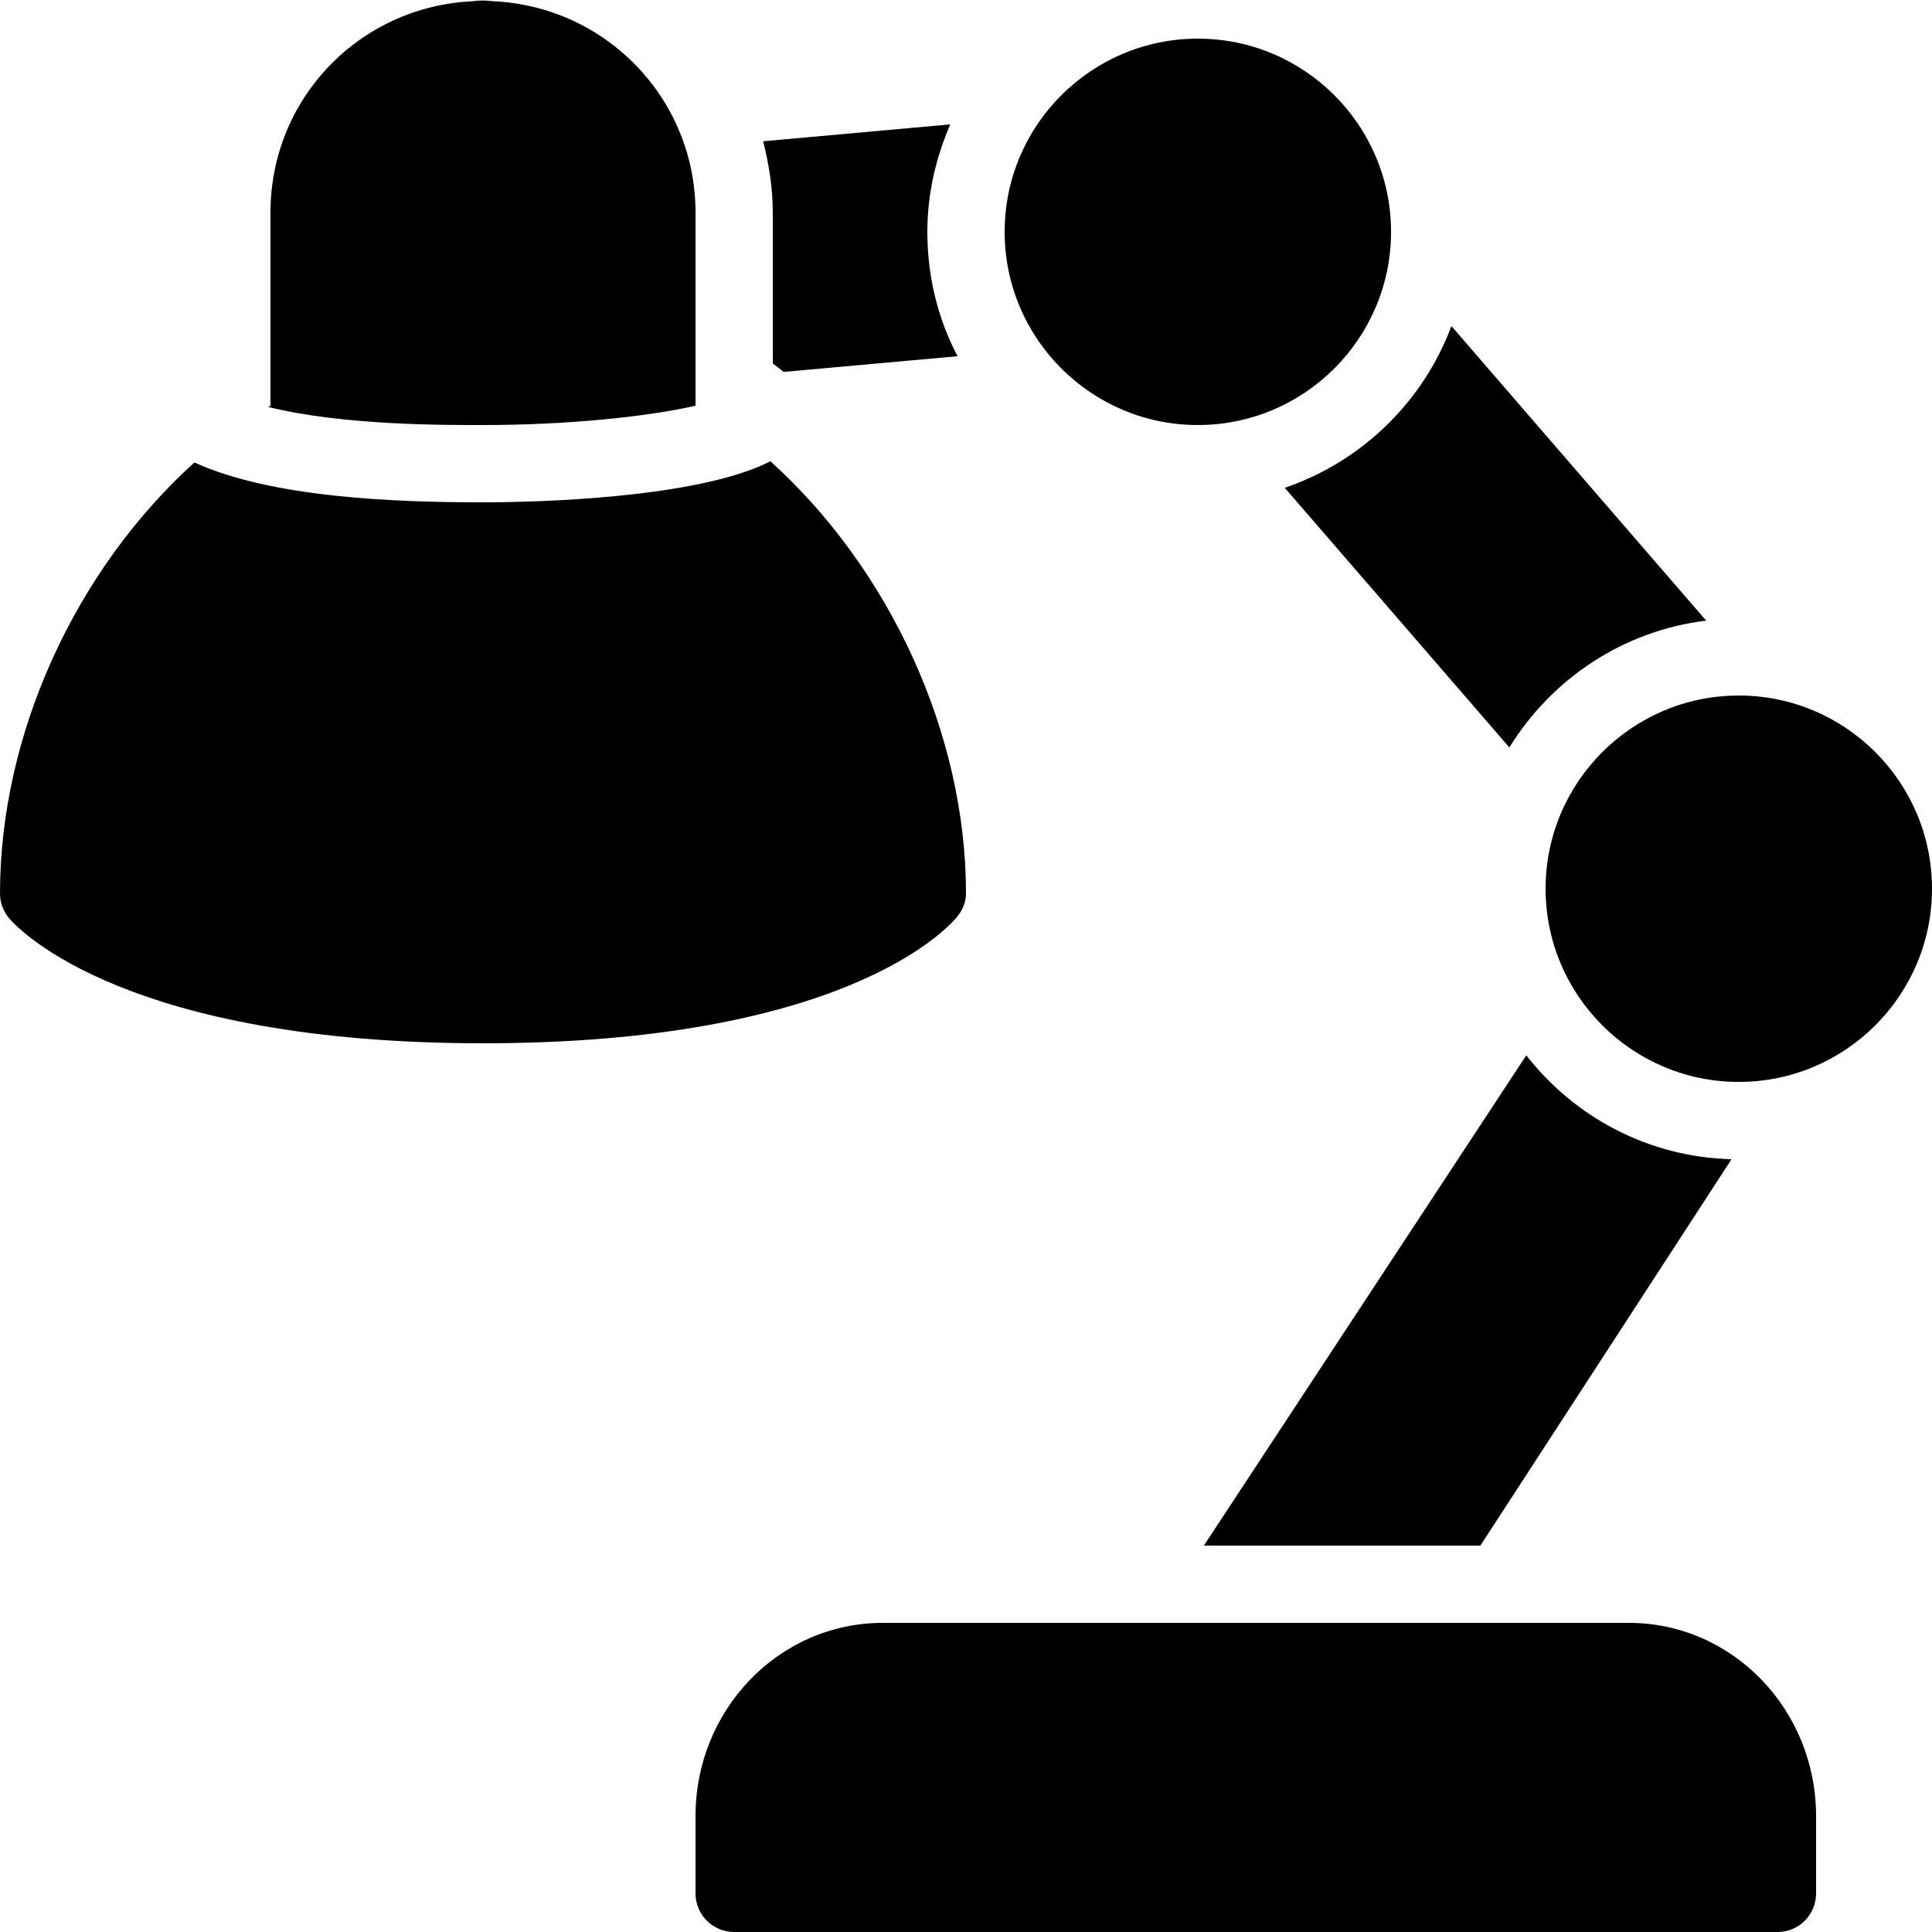 <?xml version="1.0" encoding="utf-8"?><!-- Скачано с сайта svg4.ru / Downloaded from svg4.ru -->
<svg fill="#000000" width="800px" height="800px" viewBox="0 0 50 50" xmlns="http://www.w3.org/2000/svg" xmlns:xlink="http://www.w3.org/1999/xlink"><path d="M12.25 0.031C9.301 0.16 7 2.555 7 5.5L7 10.5C6.98 10.512 6.957 10.52 6.938 10.531C8.867 11.012 11.512 11 12.5 11C14.672 11 16.73 10.789 18 10.5L18 5.5C18 2.555 15.684 0.16 12.75 0.031C12.586 0.008 12.383 0.008 12.25 0.031 Z M 31 1C28.242 1 26 3.242 26 6C26 8.758 28.242 11 31 11C33.758 11 36 8.758 36 6C36 3.242 33.758 1 31 1 Z M 24.594 3.219L19.75 3.656C19.898 4.246 20 4.863 20 5.5L20 9.406C20.098 9.477 20.184 9.551 20.281 9.625L24.781 9.219C24.273 8.25 24 7.164 24 6C24 5.012 24.223 4.07 24.594 3.219 Z M 37.562 8.438C36.832 10.402 35.238 11.945 33.25 12.625L39.062 19.344C40.156 17.574 41.996 16.324 44.156 16.062 Z M 19.938 11.938C18.055 12.902 13.84 13 12.5 13C10.246 13 7.047 12.887 5.031 11.969C1.973 14.734 0 18.969 0 23.125C0 23.367 0.09 23.598 0.25 23.781C0.539 24.109 3.328 27 12.5 27C21.754 27 24.469 24.082 24.75 23.75C24.902 23.57 25 23.363 25 23.125C25 18.961 23.004 14.703 19.938 11.938 Z M 45 18C42.242 18 40 20.242 40 23C40 25.758 42.242 28 45 28C47.758 28 50 25.758 50 23C50 20.242 47.758 18 45 18 Z M 39.5 27.312L31.156 40L38.312 40L44.812 30C42.648 29.945 40.746 28.906 39.5 27.312 Z M 22.844 42C20.164 42 18 44.242 18 47L18 49C18 49.555 18.449 50 19 50L46 50C46.555 50 47 49.555 47 49L47 47C47 44.242 44.836 42 42.156 42Z"/></svg>